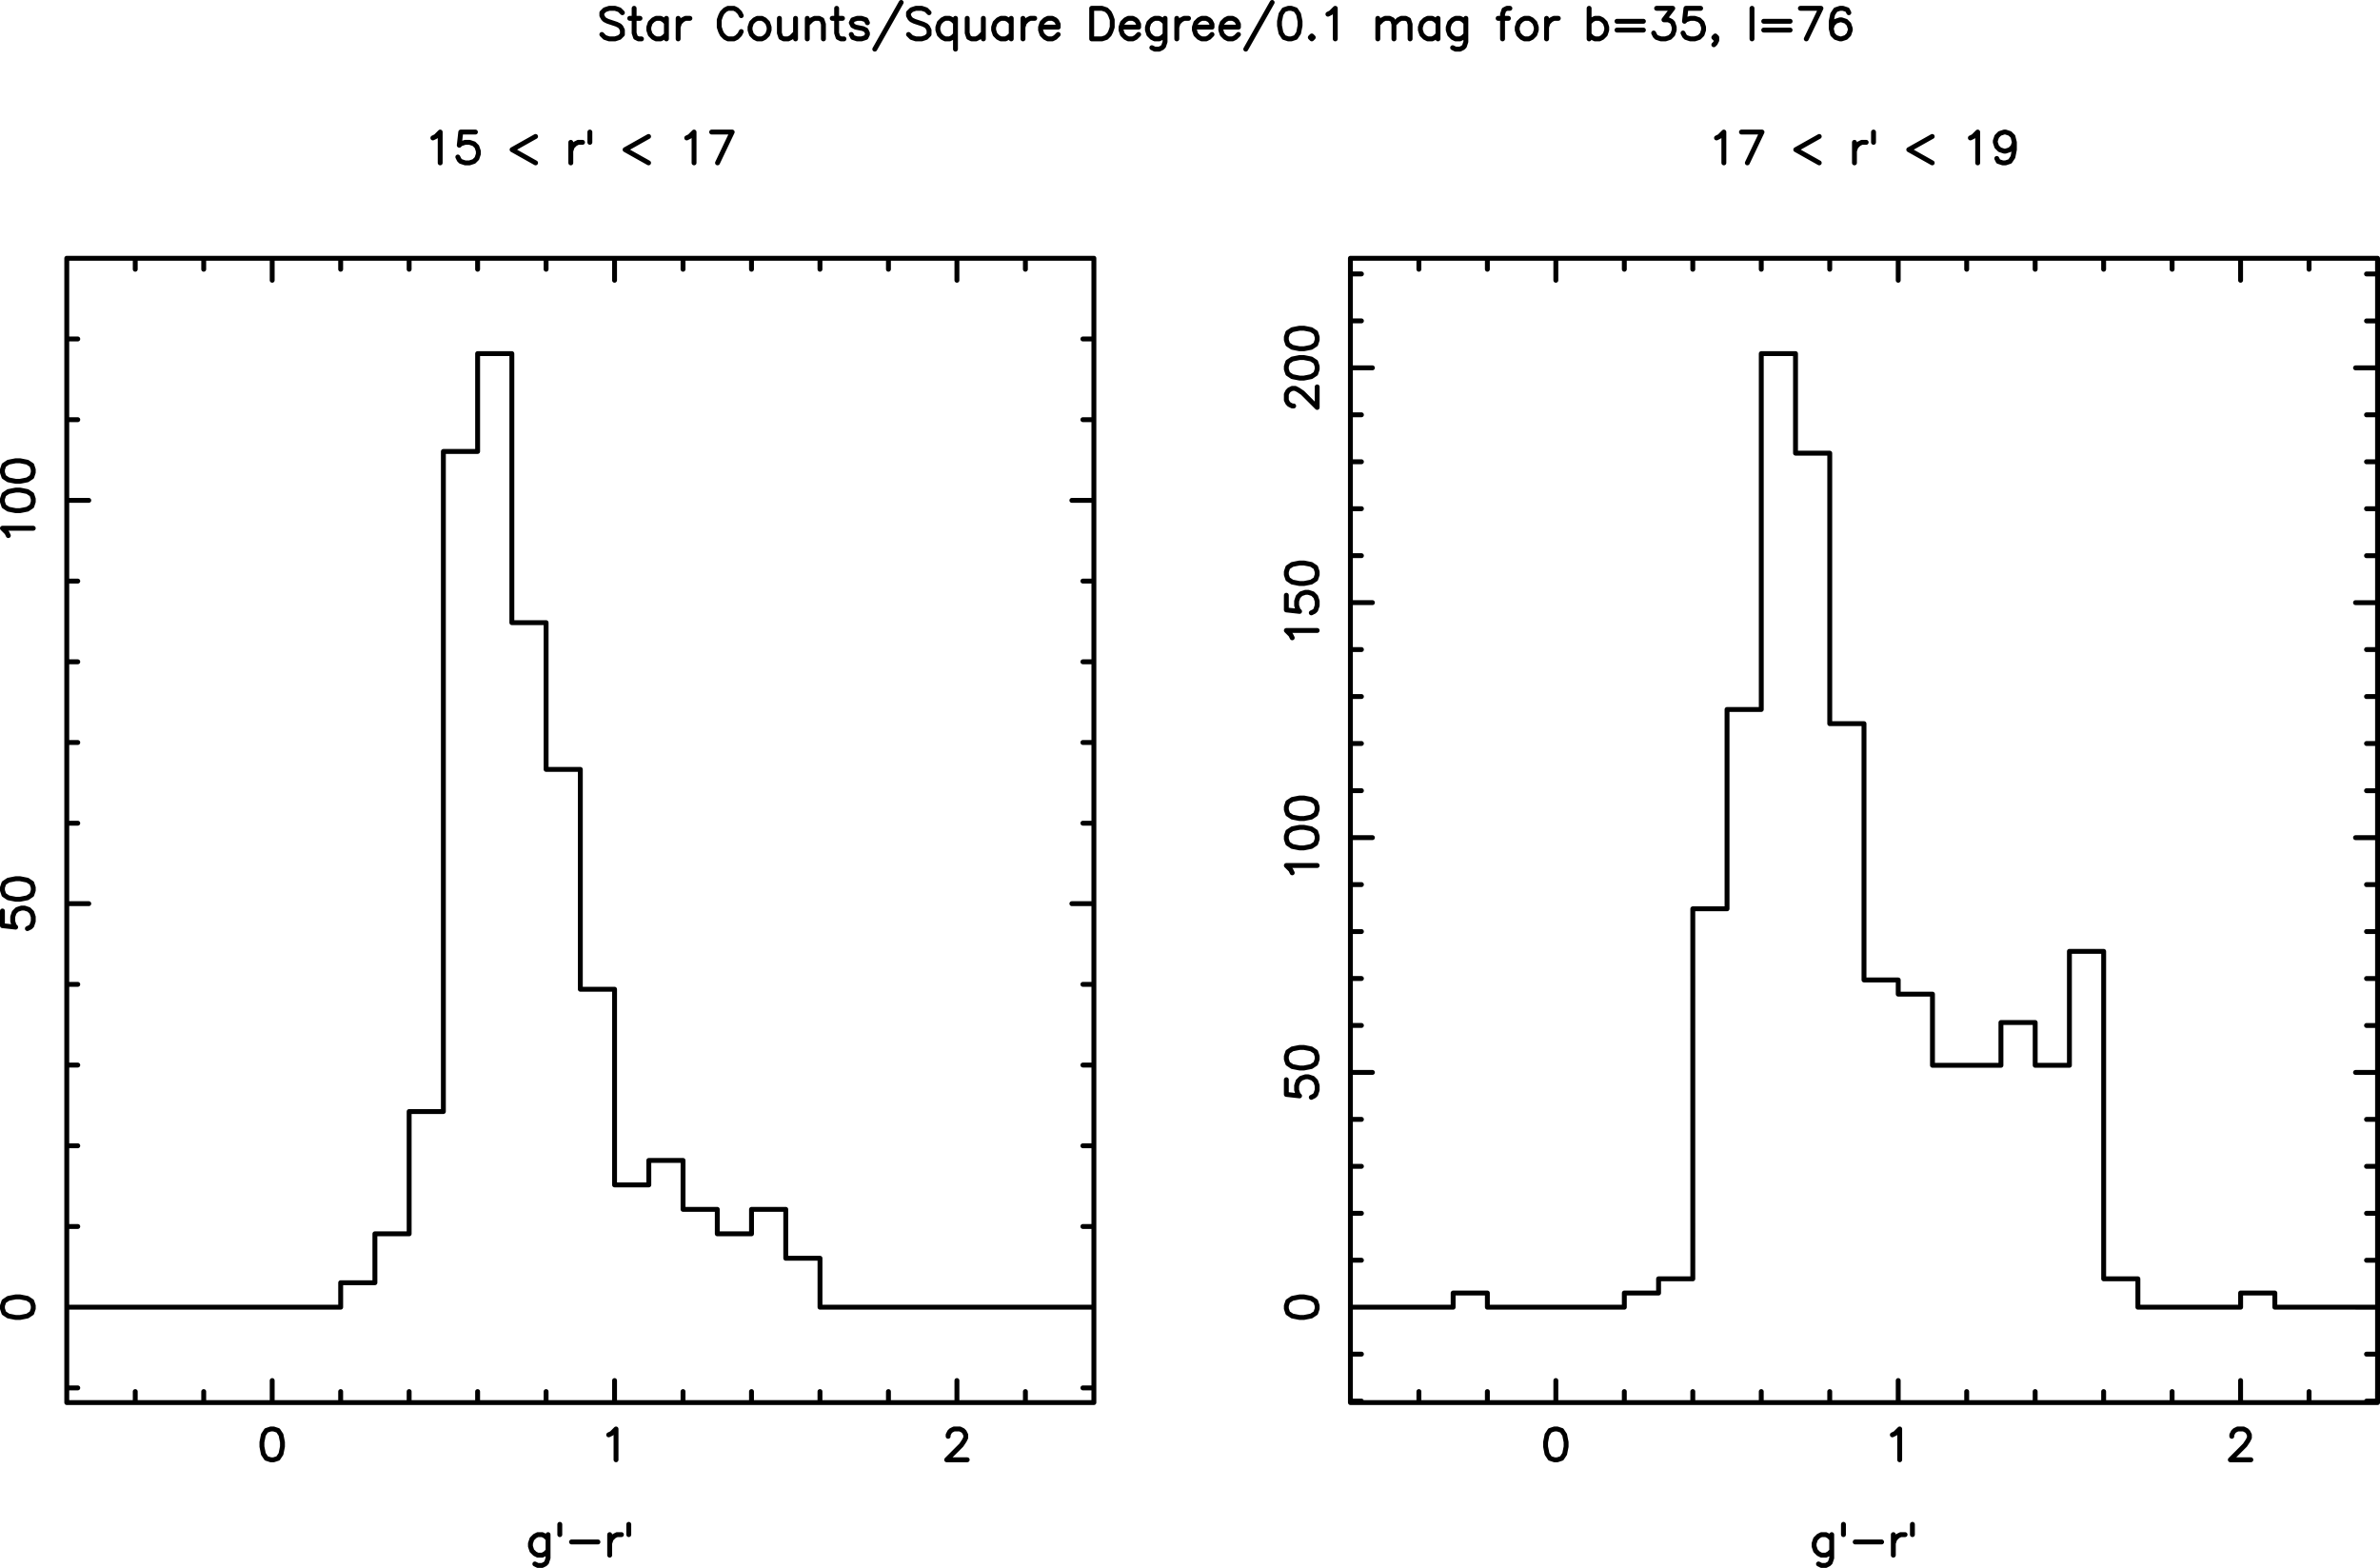 <svg xmlns="http://www.w3.org/2000/svg" width="700.706" height="461.592"><path fill="none" stroke="#000" stroke-linecap="round" stroke-linejoin="round" stroke-miterlimit="10" stroke-width="1.44" d="M19.657 412.92h302.399m0 0V76.032m0 .001H19.657m0 0v336.886m0 .001v-3.24m20.161 3.24v-3.24m20.16 3.24v-3.24m20.16 3.24v-6.481m20.16 6.481v-3.24m20.16 3.24v-3.24m20.16 3.24v-3.24m20.161 3.24v-3.24m20.156 3.24v-6.481m20.16 6.481v-3.24m20.16 3.24v-3.24m20.16 3.24v-3.24m20.16 3.24v-3.24m20.161 3.24v-6.481m20.16 6.481v-3.24m20.16 3.24v-3.24M19.657 79.27v-3.237m20.161 3.237v-3.237m20.16 3.237v-3.237m20.16 6.48v-6.48m20.16 3.237v-3.237m20.16 3.237v-3.237m20.16 3.237v-3.237m20.161 3.237v-3.237m20.156 6.48v-6.48m20.16 3.237v-3.237m20.16 3.237v-3.237m20.16 3.237v-3.237m20.16 3.237v-3.237m20.161 6.48v-6.48m20.16 3.237v-3.237m20.16 3.237v-3.237M79.704 420.697l-1.296.43m-.001-.001-.863 1.297m0 0-.43 2.16m.001 0v1.297m0 0 .43 2.16m-.001 0 .864 1.297m-.001 0 1.297.43m0 0h.864m0 0 1.297-.43m0 0 .863-1.297m0 0 .433-2.16m0 0v-1.297m0 0-.433-2.16m0 0-.863-1.297m0 0-1.297-.43m0 .001h-.864m99.504 1.726.864-.43m0 0 1.296-1.296m0 0v9.07m97.778-6.91v-.434m0 0 .43-.863m-.001 0 .434-.434m.001 0 .862-.43m0 .001h1.727m0 0 .867.43m0-.001.43.434m0 0 .433.863m.001 0v.863m0 0-.434.864m0 0-.864 1.297m.001 0-4.32 4.32m-.001 0h6.047M19.657 408.599h3.239m-3.239-23.758h6.481m-6.481-23.761h3.239m-3.239-23.762h3.239m-3.239-23.758h3.239m-3.239-23.762h3.239m-3.239-23.758h6.481m-6.481-23.687h3.239m-3.239-23.762h3.239m-3.239-23.758h3.239m-3.239-23.761h3.239m-3.239-23.762h6.481m-6.481-23.758h3.239M19.657 99.79h3.239m-3.239-23.757h3.239m295.922 332.566h3.238m-6.481-23.758h6.48m-3.237-23.761h3.238m-3.238-23.762h3.238m-3.238-23.758h3.238m-3.238-23.762h3.238m-6.481-23.758h6.48m-3.237-23.687h3.238m-3.238-23.762h3.238m-3.238-23.758h3.238m-3.238-23.761h3.238m-6.481-23.762h6.48m-3.237-23.758h3.238m-3.238-23.762h3.238m-3.238-23.757h3.238M.72 385.27l.434 1.298m0 0 1.296.863m0-.001 2.16.435m0 0h1.294m0 0 2.16-.434m0-.001 1.297-.862m-.001 0 .434-1.297m0-.001v-.862m0 0-.433-1.297m-.001-.001-1.296-.863m0 0-2.16-.433m0 0H4.61m0 0-2.16.433m0 0-1.296.864m0-.001-.434 1.298m0 0v.863m0-117.071v4.32m0 0 3.89.43m0 0-.433-.43m0 0-.434-1.296m0 0v-1.297m0 0 .434-1.297m0 0 .863-.863m0 0 1.297-.43m0 0H7.2m0 0 1.297.43m0 0 .864.863m-.001 0 .434 1.297m0 0v1.297m0 0-.433 1.297m-.001-.001-.433.43m0 0-.863.434M.72 262.15l.434 1.297m0 0 1.296.863m0 0 2.16.433m0 0h1.294m0 0 2.16-.433m0 0 1.297-.863m-.001 0 .434-1.297m0 0v-.864m0 0-.433-1.293m-.001 0-1.296-.867m0 0-2.16-.43m0 .001H4.61m0 0-2.16.43m0-.001-1.296.867m0 0-.434 1.293m0 0v.864m1.73-104.47-.433-.866m0 0L.72 155.52m0 0h9.074M.72 147.743l.434 1.297m0 0 1.296.864m0 0 2.16.433m0 0h1.294m0 0 2.16-.433m0 0 1.297-.864m-.001 0 .434-1.297m0 0v-.863m0 0-.433-1.297m-.001 0-1.296-.863m0 0-2.16-.434m0 0H4.61m0 0-2.16.434m0 0-1.296.863m0 0L.72 146.88m0 0v.863m0-8.64.434 1.297m0 0 1.296.863m0 0 2.16.434m0 0h1.294m0 0 2.16-.434m0 0 1.297-.863m-.001 0 .434-1.297m0 0v-.863m0 0-.433-1.297m-.001 0-1.296-.864m0 .001-2.16-.434m0 0H4.61m0 0-2.16.433m0 .001-1.296.863m0 0L.72 138.24m0 0v.863m18.937 245.738v0m0 0v0m0 0h10.079m0 0v0m0 0h10.082m0 0v0m0 0h10.078m0 0v0m0 0h10.082m0 0v0m0 0h10.078m0 0v0m0 0h10.082m0 0v0m0 0h10.078m0 0v0m0 0h10.082m0 0v-7.203m0 0h10.078m0 0V363.24m0 0h10.082m0 0v-36m0 0h10.078m0 0V132.91m0 .001h10.082m0 0v-28.8m0-.001h10.079m0 0v79.2m0 0h10.082m0 0v43.203m0 0h10.078m0 0v64.727m0 0h10.078m0 0v57.601m0 0h10.082m0 0v-7.203m0 0h10.078m0 0v14.402m0 0h10.082m0 0v7.2m0 0h10.078m0 0v-7.2m0 0h10.082m0 0v14.399m0 0h10.078m0 0v14.402m0 0h10.082m0 0v0m0 0h10.078m0 0v0m0 0h10.083m0 0v0m0 0h10.078m0 0v0m0 0h10.082m0 0v0m0 0h10.078m0 0v0m0 0h10.082m0 0v0m0 0h10.078m0 0v0m0 0v0M127.443 40.607l.863-.43m0 0 1.293-1.297m0 0v9.07m10.371-9.07h-4.32m0 0-.434 3.887m0 0 .434-.43m0 0 1.297-.433m0 0h1.293m0 0 1.296.433m0 0 .864.863m0 0 .433 1.297m0 0v.864m0-.001-.433 1.294m0 0-.864.867m0-.001-1.296.43m0 0h-1.293m0 0-1.297-.43m0 0-.434-.433m0 0-.43-.863m22.894-6.047-6.913 3.887m0 0 6.914 3.886m10.367-6.046v6.046m0-3.453.434-1.297m0 0 .863-.863m0 0 .863-.433m0 0h1.297m2.16-3.024v3.024m17.282-1.727-6.914 3.887m-.001 0 6.915 3.886m11.23-7.343.863-.43m0 0 1.297-1.297m0 0v9.07m11.231-9.07-4.32 9.07m-1.728-9.07h6.048m-54.215 412.918v6.914m0 0-.434 1.297m.001.001-.43.429m0 0-.864.433m0 0h-1.297m.001 0-.864-.433m3.887-7.344-.863-.863m0 0-.864-.434m0 0h-1.297m.001 0-.864.434m0 0-.867.863m0 0-.43 1.297m.001 0v.863m0 0 .429 1.297m0 0 .867.863m0 0 .863.434m.001 0h1.296m0 0 .864-.434m0 0 .863-.863m3.457-7.777v3.023m3.453 2.16h7.777m3.457-2.16v6.05m0-3.456.43-1.297m0 0 .867-.863m0 0 .863-.434m0 0h1.297m2.161-3.023v3.023m212.468-38.878h302.403m0 0V76.032m0 .001H397.583m0 0v336.886m0 .001v-3.24m20.16 3.24v-3.24m20.161 3.24v-3.24m20.16 3.24v-6.481m20.16 6.481v-3.24m20.16 3.24v-3.24m20.16 3.24v-3.24m20.16 3.24v-3.24m20.161 3.24v-6.481m20.16 6.481v-3.24m20.16 3.24v-3.24m20.16 3.24v-3.24m20.16 3.24v-3.24m20.16 3.24v-6.481m20.16 6.481v-3.24m20.161 3.24v-3.24M397.583 79.27v-3.237m20.16 3.237v-3.237m20.161 3.237v-3.237m20.16 6.48v-6.48m20.16 3.237v-3.237m20.16 3.237v-3.237m20.16 3.237v-3.237m20.16 3.237v-3.237m20.161 6.48v-6.48m20.16 3.237v-3.237m20.16 3.237v-3.237m20.16 3.237v-3.237m20.16 3.237v-3.237m20.16 6.48v-6.48m20.16 3.237v-3.237m20.161 3.237v-3.237M457.634 420.697l-1.297.43m0-.001-.863 1.297m0 0-.434 2.16m0 0v1.297m0 0 .434 2.16m0 0 .863 1.297m0 0 1.297.43m0 0h.863m0 0 1.297-.43m0 0 .864-1.297m0 0 .43-2.16m-.001 0v-1.297m0 0-.43-2.16m.001 0-.864-1.297m0 0-1.297-.43m0 .001h-.863m99.504 1.726.863-.43m0 0 1.297-1.296m0 0v9.07m97.774-6.91v-.434m0 0 .433-.863m0 0 .43-.434m0 0 .867-.43m0 .001h1.727m0 0 .863.43m0-.001.433.434m0 0 .43.863m0 0v.863m0 0-.43.864m0 0-.863 1.297m0 0-4.32 4.32m0 0h6.047m-265.106-17.281h3.242m-3.242-13.825h3.242m-3.242-13.82h6.48m-6.48-13.824h3.242m-3.242-13.824h3.242m-3.242-13.825h3.242m-3.242-13.824h3.242m-3.242-13.824h6.48m-6.48-13.824h3.242m-3.242-13.824h3.242m-3.242-13.825h3.242m-3.242-13.824h3.242m-3.242-13.824h6.48m-6.48-13.824h3.242m-3.242-13.895h3.242m-3.242-13.824h3.242m-3.242-13.824h3.242m-3.242-13.825h6.48m-6.48-13.824h3.242m-3.242-13.823h3.242m-3.242-13.825h3.242m-3.242-13.825h3.242m-3.242-13.824h6.48m-6.48-13.824h3.242m-3.242-13.824h3.242m295.918 331.848h3.243m-3.243-13.825h3.243m-6.481-13.82h6.48m-3.242-13.824h3.243m-3.243-13.824h3.243m-3.243-13.825h3.243m-3.243-13.824h3.243m-6.481-13.824h6.48m-3.242-13.824h3.243m-3.243-13.824h3.243m-3.243-13.825h3.243m-3.243-13.824h3.243m-6.481-13.824h6.48m-3.242-13.824h3.243m-3.243-13.895h3.243m-3.243-13.824h3.243m-3.243-13.824h3.243m-6.481-13.825h6.48m-3.242-13.824h3.243m-3.243-13.823h3.243m-3.243-13.825h3.243m-3.243-13.825h3.243m-6.481-13.824h6.48m-3.242-13.824h3.243m-3.243-13.824h3.243M378.72 385.27l.434 1.298m0 0 1.296.863m0-.001 2.16.435m0 0h1.294m0 0 2.16-.434m0-.001 1.297-.862m-.001 0 .434-1.297m0-.001v-.862m0 0-.433-1.297m-.001-.001-1.296-.863m0 0-2.16-.433m0 0h-1.293m-.001 0-2.16.433m0 0-1.296.864m0-.001-.434 1.298m0 0v.863m0-67.391v4.32m0 0 3.89.43m0 0-.433-.43m0 0-.434-1.296m0 0v-1.297m0 0 .434-1.297m0 0 .863-.863m0 0 1.297-.43m0 0h.863m0 0 1.297.43m0 0 .864.863m-.001 0 .434 1.297m0 0v1.297m0 0-.433 1.296m-.001 0-.433.43m0 0-.863.434m-7.344-11.231.434 1.293m0 0 1.296.867m0 0 2.16.43m0 0h1.294m0 0 2.16-.43m0 0 1.297-.867m-.001 0 .434-1.293m0 0v-.867m0 0-.433-1.293m-.001 0-1.296-.867m0 0-2.16-.43m0 0h-1.293m-.001 0-2.16.43m0 0-1.296.867m0 0-.434 1.293m0 0v.867m1.73-54.867-.433-.863m0 0-1.297-1.297m0 0h9.074m-9.074-7.774.434 1.297m0 .001 1.296.863m0 0 2.16.43m0-.001h1.294m0 0 2.16-.43m0 .001 1.297-.864m-.001.001.434-1.298m0 0v-.863m0 .001-.433-1.298m-.001 0-1.296-.863m0 .001-2.16-.435m0 0h-1.293m-.001 0-2.16.434m0 .001-1.296.862m0 0-.434 1.297m0 .001v.863m0-8.641.434 1.297m0 0 1.296.863m0 0 2.16.43m0 0h1.294m0 0 2.16-.43m0 0 1.297-.863m-.001 0 .434-1.297m0 0v-.863m0 0-.433-1.297m-.001 0-1.296-.864m0 0-2.16-.433m0 0h-1.293m-.001 0-2.16.433m0 0-1.296.864m0 0-.434 1.297m0 0v.863m1.73-50.617-.433-.864m0 0-1.297-1.296m0 0h9.074m-9.074-10.368v4.32m0 .001 3.89.433m0 0-.433-.433m0 0-.434-1.297m0-.001v-1.296m0 0 .434-1.293m0-.001.863-.866m0 0 1.297-.43m0 0h.863m0 0 1.297.43m0 0 .864.867m-.001-.001.434 1.294m0 0v1.297m0-.001-.433 1.298m-.001 0-.433.433m0 0-.863.43M378.72 169.2l.434 1.297m0 0 1.296.864m0-.001 2.16.43m0 0h1.294m0 0 2.16-.43m0 0 1.297-.863m-.001 0 .434-1.297m0 0v-.863m0 0-.433-1.297m-.001 0-1.296-.863m0 0-2.16-.434m0 0h-1.293m-.001 0-2.16.434m0 0-1.296.863m0 0-.434 1.297m0 0v.863m2.16-49.68h-.43m0 0-.867-.433m0 0-.43-.433m.001 0-.434-.864m0 0v-1.726m0 0 .434-.864m0 0 .43-.433m-.001 0 .867-.43m0 0h.864m0 0 .863.43m0 0 1.297.863m0 0 4.32 4.32m0 0v-6.046m-9.074-5.184.434 1.297m0 0 1.296.863m0 0 2.16.43m0 0h1.294m0 0 2.16-.43m0 0 1.297-.863m-.001 0 .434-1.297m0 0v-.863m0 0-.433-1.297m-.001 0-1.296-.863m0 0-2.16-.434m0 0h-1.293m-.001 0-2.16.434m0 0-1.296.863m0 0-.434 1.297m0 0v.863m0-8.64.434 1.296m0 0 1.296.864m0 0 2.16.433m0 0h1.294m0 0 2.16-.433m0 0 1.297-.864m-.001 0 .434-1.297m0 .001v-.864m0 0-.433-1.297m-.001.001-1.296-.864m0 0-2.16-.434m0 0h-1.293m-.001 0-2.16.434m0 0-1.296.863m0 .001-.434 1.296m0 0v.863m18.863 284.762v0m0 0v0m0 0h10.082m0 0v0m0 0h10.078m0 0v0m0 0h10.082m0 0v-4.176m0 0h10.079m0 0v4.176m0 0h10.082m0 0v0m0 0h10.078m0 0v0m0 0h10.082m0 0v0m0 0h10.078m0 0v-4.176m0 0h10.082m0 0v-4.18m0 .001h10.078m0 0V267.552m0 0h10.082m0 0v-58.68m0 0h10.078m0 0V104.111m0-.001h10.082m0 0v29.305m0 0h10.078m0 0v79.633m0 0h10.082m0 0v75.457m0 0h10.079m0 0v4.176m0-.001h10.082m0 0v20.95m0 0h10.078m0 0v0m0 0h10.078m0 0v-12.597m0 0h10.082m0 0v12.597m0 0h10.078m0 0v-33.55m0 0h10.082m0 0v96.406m0 0h10.078m0 0v8.355m0 0h10.082m0 0v0m0 0h10.078m0 0v0m0 0h10.082m0 0v-4.176m0 0h10.078m0 0v4.176m0 0h10.082m0 0v0m0 0h10.079m0 0v0m0 0h10.082M505.368 40.607l.864-.43m0 0 1.297-1.297m0 0v9.07m11.231-9.07-4.317 9.07m-1.731-9.07h6.047m16.851 1.297-6.913 3.887m0 0 6.914 3.886m10.367-6.046v6.046m0-3.453.43-1.297m0 0 .863-.863m-.001 0 .868-.433m0 0h1.293m2.16-3.024v3.024m17.281-1.727-6.91 3.887m0 0 6.91 3.886m11.231-7.343.867-.43m0 0 1.293-1.297m0 0v9.07m10.801-6.046-.43 1.296m0 0-.867.864m0 0-1.293.433m0 0h-.434m0 0-1.297-.433m0 0-.863-.864m0 0-.43-1.296m0 0v-.434m0 0 .43-1.293m0 0 .863-.867m0 0 1.297-.43m0 0h.434m0 0 1.293.43m0 0 .867.867m0 0 .43 1.727m0 0v2.16m0 0-.43 2.16m0 0-.867 1.297m0-.001-1.293.43m0 0h-.863m-.001 0-1.296-.43m0 0-.434-.866m-48.597 405.144v6.914m0 0-.434 1.297m0 .001-.434.429m0 0-.863.433m0 0h-1.297m0 0-.863-.433m3.891-7.344-.868-.863m0 0-.863-.434m0 0h-1.297m0 0-.863.434m0 0-.863.863m0 0-.434 1.297m0 0v.863m0 0 .434 1.297m0 0 .863.863m0 0 .863.434m0 0h1.297m0 0 .863-.434m0 0 .868-.863m3.453-7.777v3.023m3.457 2.16h7.777m3.453-2.16v6.05m0-3.456.434-1.297m0 0 .863-.863m0 0 .863-.434m0 0h1.297m2.16-3.023v3.023M183.24 3.743l-.864-.863m0 0-1.297-.433m.001 0h-1.727m0 0-1.297.433m0 0-.863.863m0 0v.864m0 0 .433.793m0 0 .43.433m0 0 .863.43m.001 0 2.593.863m0 0 .863.434m0 0 .434.433m0 0 .43.864m0 0v1.293m0 0-.864.867m0 0-1.297.43m.001 0h-1.727m0 0-1.297-.43m0 0-.863-.867m9.504-7.703V9.72m0 0 .433 1.297m0 0 .863.43m0 0h.864M185.4 5.4h3.023m7.777 0v6.047m0-4.75-.863-.864m0 0-.863-.433m0 0h-1.297m0 0-.863.433m0 0-.864.864m0 0-.433 1.296m0 0v.864m0 0 .433 1.293m0 0 .864.867m0 0 .863.43m0 0h1.297m0 0 .863-.43m0 0 .863-.867m3.457-4.75v6.047m0-3.454.43-1.296m0 0 .867-.864m0 0 .864-.433m0 0h1.297m15.117-.793-.43-.864m0 0-.867-.863m0 0-.863-.433m0 0h-1.727m0 0-.863.433m0 0-.864.863m0 0-.433.864m0 0-.434 1.226m0 0v2.16m0 0 .434 1.293m0 0 .433.864m0 0 .864.867m0 0 .863.43m0 0h1.727m0 0 .863-.43m0 0 .867-.867m0 0 .43-.864m4.754-3.886-.864.433m0 0-.867.864m0 0-.43 1.296m0 0v.864m0 0 .43 1.293m0 0 .867.867m0 0 .864.43m0 0h1.296m0 0 .864-.43m0 0 .863-.867m.001 0 .433-1.293m0 0v-.864m0 0-.434-1.296m.001 0-.864-.864m0 0-.863-.433m-.001 0h-1.296m6.48 0v4.32m0 0 .43 1.297m0 0 .863.43m.001 0h1.296m0 0 .863-.43m.001 0 1.296-1.297m0-4.32v6.047m3.457-6.047v6.047m0-4.321 1.297-1.293m0 0 .863-.433m0 0h1.297m0 0 .863.433m0 0 .43 1.293m0 0v4.32m3.891-8.999V9.72m0 0 .43 1.297m-.001 0 .868.43m-.001 0h.864M245.017 5.4h3.023m7.344 1.297-.43-.864m0 0-1.297-.433m0 0h-1.296m-.001 0-1.296.433m0 0-.43.864m0 0 .43.863m0 0 .863.433m0 0 2.16.43m0 0 .867.434m0 0 .43.863m0 0v.43m0 0-.43.867m0 0-1.297.43m0 0h-1.296m-.001 0-1.296-.43m0 0-.43-.867M265.322.72l-7.778 13.75m15.985-10.727-.864-.863m0 0-1.297-.433m0 0h-1.726m0 0-1.297.433m0 0-.863.863m0 0v.864m0 0 .43.793m-.001 0 .434.433m0 0 .863.43m0 0 2.594.863m0 0 .863.434m0 0 .43.433m0 0 .434.864m0 0v1.293m0 0-.864.867m0 0-1.297.43m0 0h-1.726m0 0-1.297-.43m0 0-.863-.867m13.824-4.75v9.07m0-7.773-.863-.864m0 0-.868-.433m0 0h-1.292m0 0-.868.433m0 0-.863.864m0 0-.43 1.296m0 0v.864m0 0 .43 1.293m0 0 .863.867m0 0 .867.43m.001 0h1.292m0 0 .868-.43m0 0 .863-.867m3.454-4.75v4.32m0 0 .433 1.297m0 0 .863.43m0 0h1.297m0 0 .863-.43m0 0 1.297-1.297m0-4.32v6.047M297.72 5.4v6.047m0-4.75-.863-.864m0 0-.864-.433m0 0h-1.296m0 0-.864.433m0 0-.863.864m0 0-.434 1.296m0 0v.864m0 0 .434 1.293m0 0 .863.867m0 0 .864.43m0 0h1.296m0 0 .864-.43m0 0 .863-.867m3.457-4.75v6.047m0-3.454.434-1.296m-.001 0 .864-.864m0 0 .863-.433m0 0h1.297m1.726 2.593h5.184m0 0v-.867m0 0-.43-.863m.001 0-.434-.43m-.001 0-.862-.433m0 0h-1.297m-.001 0-.862.433m0 0-.864.864m0 0-.433 1.296m-.001 0v.864m0 0 .434 1.293m0 0 .864.867m0 0 .863.43m-.001 0h1.298m0 0 .863-.43m-.001 0 .864-.867m9.864-7.703v9m0-9h3.023m-.001 0 1.298.433m0 0 .863.863m0 0 .434.864m0 0 .433 1.226m0 0v2.16m0 0-.433 1.293m0 0-.434.864m0 0-.863.867m0 0-1.297.43m-.001 0h-3.022m8.64-3.454h5.184m0 0v-.867m0 0-.43-.863m0 0-.434-.43m0 0-.863-.433m0 0h-1.297m0 0-.863.433m0 0-.863.864m0 0-.434 1.296m0 0v.864m0 0 .434 1.293m0 0 .863.867m0 0 .863.43m0 0h1.297m0 0 .863-.43m0 0 .864-.867m7.778-4.75v6.91m0 0-.435 1.297m0 0-.43.433m.001 0-.864.43m.001 0h-1.297m0 0-.864-.43m3.888-7.343-.864-.864m0 0-.864-.433m.001 0h-1.297m0 0-.864.433m0 0-.867.864m0 0-.43 1.296m0 0v.864m0 0 .43 1.293m0 0 .867.867m0 0 .864.43m0 0h1.297m0 0 .863-.43m0 0 .863-.867m3.457-4.75v6.047m0-3.454.43-1.296m0 0 .863-.864m.001 0 .866-.433m0 0h1.293m1.731 2.593h5.183m0 0v-.867m0 0-.433-.863m0 0-.43-.43m0 0-.867-.433m0 0h-1.293m0 0-.863.433m0 0-.868.864m.001 0-.43 1.296m0 0v.864m0 0 .43 1.293m0 0 .867.867m0 0 .863.43m0 0h1.293m0 0 .867-.43m0 0 .863-.867m2.59-2.157h5.188m-.001 0v-.867m0 0-.433-.863m0 0-.434-.43m0 0-.863-.433m0 0h-1.297m0 0-.863.433m0 0-.863.864m0 0-.434 1.296m0 0v.864m0 0 .434 1.293m0 0 .863.867m0 0 .863.43m0 0h1.297m0 0 .863-.43m0 0 .868-.867m9.933-9.43-7.777 13.75m12.531-12.023-1.297.433m0 0-.863 1.297m0 0-.434 2.086m0 0V7.56m0 0 .434 2.16m0 0 .863 1.297m0 0 1.297.43m0 0h.863m0 0 1.297-.43m0 0 .864-1.297m0 0 .43-2.16m-.001 0V6.263m0 0-.43-2.086m.001 0-.864-1.297m0 0-1.297-.433m0 0h-.863m6.91 8.136-.43.434m.001 0 .43.43m-.001 0 .434-.43m0 0-.434-.434m4.754-6.406.863-.434m0 0 1.297-1.296m0 0v9M405.65 5.4v6.047m0-4.321 1.297-1.293m0 0 .863-.433m0 0h1.293m0 0 .867.433m0 0 .43 1.293m0 0v4.32m0-4.32 1.297-1.293m0 0 .863-.433m0 0h1.297m0 0 .863.433m0 0 .434 1.293m0 0v4.32M423.36 5.4v6.047m0-4.75-.863-.864m0 0-.863-.433m0 0h-1.297m0 0-.863.433m0 0-.863.864m-.001 0-.433 1.296m0 0v.864m0 0 .434 1.293m-.001 0 .864.867m0 0 .863.43m0 0h1.297m0 0 .863-.43m0 0 .864-.867m8.207-4.75v6.91m0 0-.43 1.297m0 0-.434.433m0 0-.863.43m0 0h-1.297m0 0-.863-.43m3.887-7.343-.864-.864m0 0-.863-.433m0 0h-1.297m0 0-.863.433m-.001 0-.862.864m0 0-.434 1.296m0 0v.864m0 0 .434 1.293m0 0 .863.867m-.001 0 .864.43m0 0h1.297m0 0 .863-.43m0 0 .864-.867m12.961-7.703h-.864m0 0-.863.433m0 0-.434 1.297m0 0v7.27M441.072 5.4h3.023m4.754 0-.863.433m0 0-.864.864m0 0-.433 1.296m0 0v.864m0 0 .433 1.293m0 0 .864.867m0 0 .863.43m0 0h1.297m0 0 .863-.43m.001 0 .862-.867m0 0 .434-1.293m0 0v-.864m0 0-.434-1.296m0 0-.863-.864m.001 0-.864-.433m0 0h-1.297m6.481 0v6.047m0-3.454.43-1.296m0 0 .866-.864m0 0 .864-.433m0 0h1.296m9.071-2.953v9m0-4.75.863-.864m0 0 .863-.433m0 0h1.297m0 0 .863.433m0 0 .868.864m-.001 0 .43 1.296m0 0v.864m0 0-.43 1.293m0 0-.867.867m0 0-.863.43m0 0h-1.297m0 0-.863-.43m0 0-.863-.867m8.207-3.887h7.777m-7.777 2.594h7.777m3.887-6.41h4.754m0 0-2.594 3.386m0 0h1.297m0 0 .863.43m0 0 .434.434m0 0 .43 1.296m-.001 0v.864m0 0-.43 1.293m.001 0-.864.867m0 0-1.296.43m0 0h-1.297m0 0-1.297-.43m0 0-.43-.434m0 0-.433-.863m13.824-7.273h-4.32m-.001 0-.433 3.816m0 0 .433-.43m0 0 1.297-.433m0 0h1.297m0 0 1.293.433m0 0 .867.864m0 0 .43 1.296m0 0v.864m0 0-.43 1.293m0 0-.867.867m0 0-1.293.43m0 0h-1.297m0 0-1.297-.43m0 0-.433-.434m0 0-.43-.863m9.938 1.297-.434.43m.001 0-.435-.43m0 0 .434-.434m.001 0 .433.434m0 0v.863m0 0-.434.863m.001 0-.435.434m11.235-10.73v9m3.453-5.184h7.777m-7.777 2.594h7.777m9.075-6.41-4.32 9m-1.731-9h6.05m8.208 1.296-.434-.863m0 0-1.297-.433m0 0h-.863m0 0-1.297.433m-.001 0-.862 1.297m0 0-.43 2.086m0 0v2.16m0 0 .43 1.727m0 0 .863.867m-.001 0 1.298.43m0 0h.433m0 0 1.297-.43m0 0 .864-.867m0 0 .43-1.293m-.001 0v-.434m0 0-.43-1.297m.001 0-.864-.863m0 0-1.297-.43m0 0h-.433m0 0-1.297.43m-.001 0-.862.863m0 0-.43 1.297"/></svg>

